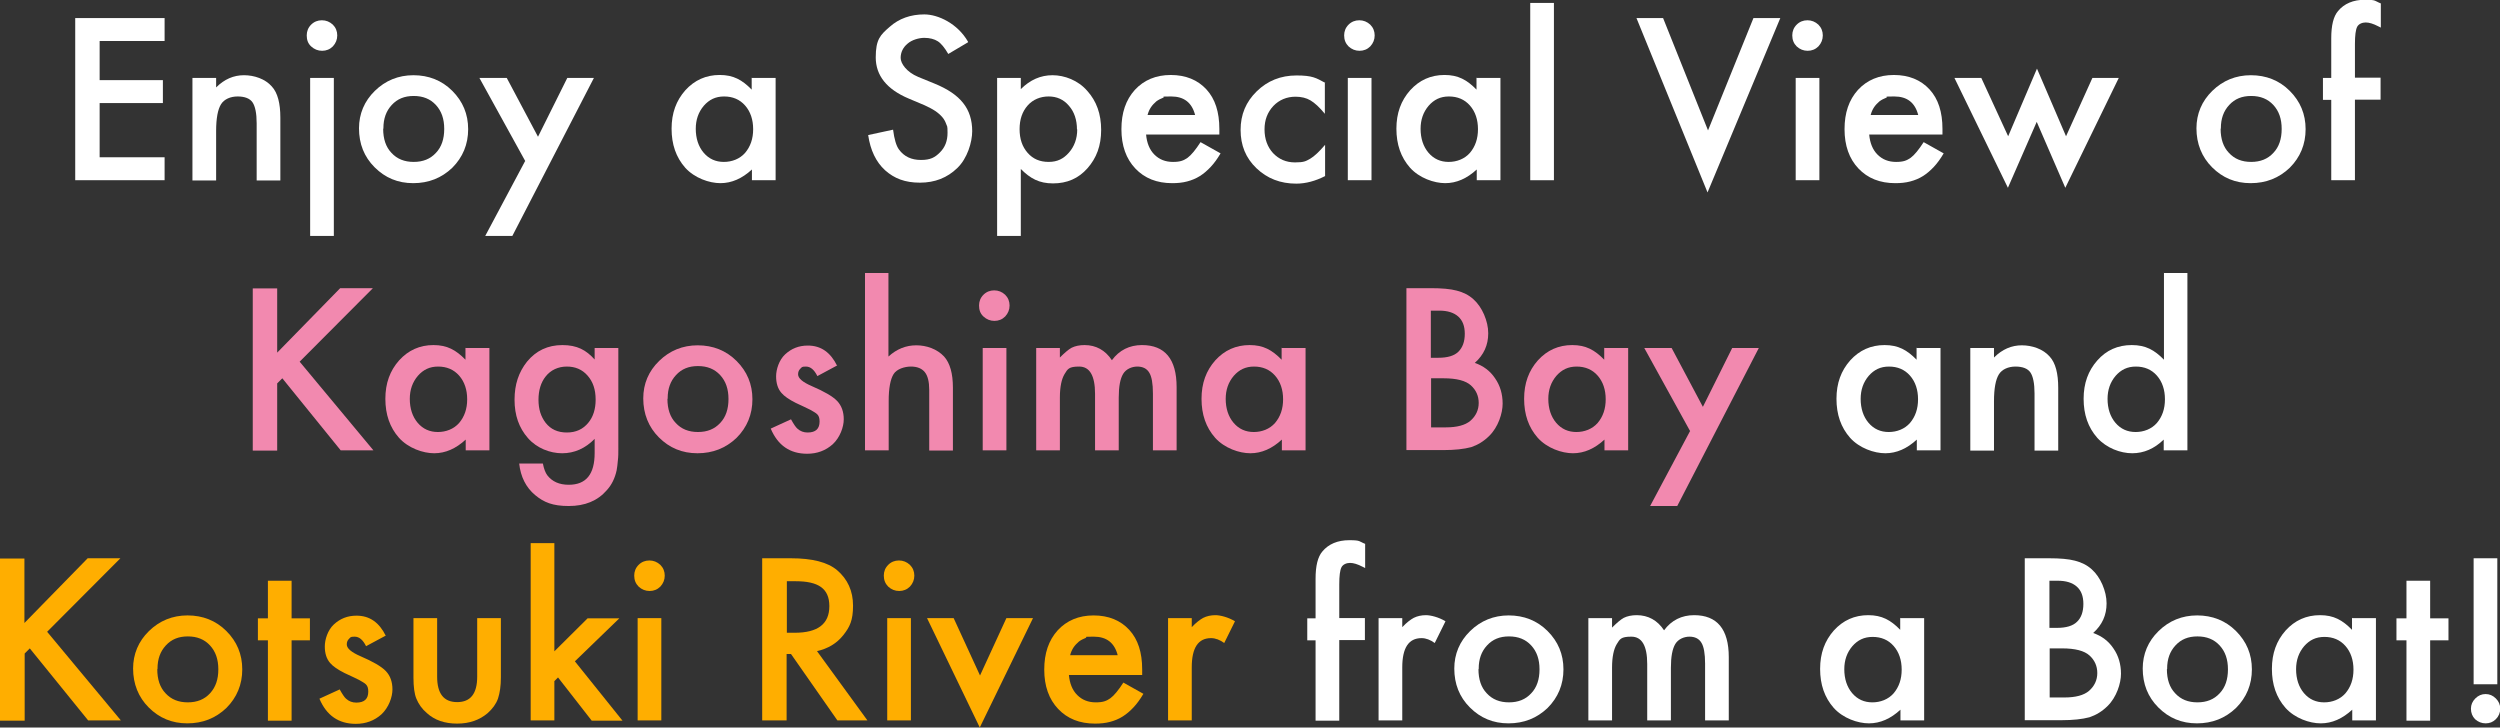 <?xml version="1.0" encoding="UTF-8"?>
<svg id="_レイヤー_1" data-name=" レイヤー 1" xmlns="http://www.w3.org/2000/svg" version="1.1" viewBox="0 0 1023.7 297.9">
  <rect x="0" y="0" width="1023.7" height="297.9" fill="#333333" stroke="none"/>
  <defs>
    <style>
      .cls-1 {
        fill: #ffae00;
      }

      .cls-1, .cls-2, .cls-3 {
        stroke-width: 0px;
      }

      .cls-2 {
        fill: #fff;
      }

      .cls-3 {
        fill: #f289af;
      }
    </style>
  </defs>
  <path class="cls-2" d="M67.4,16.8h-26.6v16h25.9v9.4h-25.9v22.2h26.6v9.4H30.8V7.4h36.6s0,9.4,0,9.4Z"/>
  <path class="cls-2" d="M78.8,31.9h9.7v3.9c3.4-3.4,7.2-5,11.4-5s8.7,1.5,11.4,4.6c2.4,2.6,3.5,6.9,3.5,12.8v25.7h-9.7v-23.4c0-4.1-.6-7-1.7-8.6s-3.2-2.4-6.1-2.4-5.5,1.1-6.8,3.2c-1.3,2.1-2,5.7-2,11v20.2h-9.7s0-42,0-42Z"/>
  <path class="cls-2" d="M125.6,14.5c0-1.7.6-3.2,1.8-4.4s2.7-1.8,4.4-1.8,3.2.6,4.5,1.8c1.2,1.2,1.8,2.7,1.8,4.4s-.6,3.2-1.8,4.5c-1.2,1.2-2.7,1.8-4.4,1.8s-3.2-.6-4.5-1.8-1.8-2.7-1.8-4.5ZM136.7,31.9v64.7h-9.7V31.9h9.7Z"/>
  <path class="cls-2" d="M147,52.6c0-6,2.2-11.2,6.5-15.4s9.6-6.4,15.8-6.4,11.6,2.1,15.9,6.4c4.3,4.3,6.5,9.5,6.5,15.7s-2.2,11.5-6.5,15.8c-4.4,4.2-9.7,6.3-16,6.3s-11.5-2.2-15.8-6.5-6.4-9.6-6.4-16h0ZM156.9,52.7c0,4.2,1.1,7.5,3.4,9.9,2.3,2.5,5.3,3.7,9.1,3.7s6.8-1.2,9.1-3.7c2.3-2.4,3.4-5.7,3.4-9.8s-1.1-7.3-3.4-9.8c-2.3-2.5-5.3-3.7-9.1-3.7s-6.7,1.2-9,3.7-3.4,5.6-3.4,9.5v.2Z"/>
  <path class="cls-2" d="M215.1,66l-18.8-34.1h11.2l12.8,24.1,12-24.1h10.9l-33.4,64.7h-11.1l16.3-30.6h.1Z"/>
  <path class="cls-2" d="M307.9,31.9h9.7v41.9h-9.7v-4.4c-4,3.7-8.3,5.6-12.9,5.6s-10.6-2.1-14.4-6.3c-3.8-4.3-5.6-9.6-5.6-16s1.9-11.5,5.6-15.7c3.8-4.2,8.5-6.3,14.1-6.3s9.2,2,13.1,6v-4.9h0ZM284.9,52.7c0,4,1.1,7.3,3.2,9.8,2.2,2.6,5,3.8,8.3,3.8s6.5-1.2,8.7-3.7c2.2-2.6,3.3-5.8,3.3-9.7s-1.1-7.2-3.3-9.7c-2.2-2.5-5.1-3.7-8.6-3.7s-6.1,1.3-8.3,3.8c-2.2,2.6-3.3,5.7-3.3,9.5h0Z"/>
  <path class="cls-2" d="M396.4,17.3l-8.1,4.8c-1.5-2.6-3-4.4-4.3-5.2-1.4-.9-3.3-1.4-5.5-1.4s-5.1.8-6.9,2.4c-1.8,1.5-2.8,3.5-2.8,5.8s2.4,5.8,7.2,7.8l6.6,2.7c5.4,2.2,9.3,4.8,11.8,8,2.5,3.1,3.7,7,3.7,11.5s-2,11.2-6.1,15.1c-4.1,4-9.2,6-15.3,6s-10.5-1.7-14.3-5.1c-3.7-3.4-6-8.2-6.9-14.4l10.2-2.2c.5,3.9,1.3,6.6,2.4,8.1,2.1,2.9,5.1,4.3,9,4.3s5.7-1,7.8-3.1c2.1-2.1,3.1-4.7,3.1-8s-.2-2.5-.5-3.5c-.4-1.1-.9-2.1-1.7-3-.8-.9-1.7-1.7-2.9-2.5-1.2-.8-2.6-1.5-4.3-2.3l-6.4-2.7c-9.1-3.8-13.6-9.5-13.6-16.9s1.9-9.2,5.7-12.5c3.8-3.4,8.6-5.1,14.2-5.1s13.6,3.7,17.9,11.2v.2Z"/>
  <path class="cls-2" d="M418,96.6h-9.7V31.9h9.7v4.6c3.8-3.8,8.1-5.7,13-5.7s10.5,2.1,14.2,6.4c3.8,4.2,5.7,9.5,5.7,16s-1.9,11.5-5.6,15.7c-3.7,4.2-8.4,6.2-14.1,6.2s-9.3-2-13.2-5.9v27.5h0ZM441,53.1c0-4-1.1-7.3-3.3-9.8-2.2-2.6-5-3.8-8.3-3.8s-6.4,1.2-8.6,3.7-3.3,5.7-3.3,9.7,1.1,7.2,3.3,9.7c2.2,2.5,5,3.7,8.6,3.7s6.1-1.3,8.3-3.8c2.2-2.5,3.4-5.7,3.4-9.5h-.1Z"/>
  <path class="cls-2" d="M499.3,55.1h-30c.3,3.4,1.4,6.2,3.4,8.2,2,2,4.5,3,7.6,3s4.4-.6,6-1.7c1.5-1.1,3.3-3.3,5.3-6.4l8.2,4.6c-1.3,2.2-2.6,4-4,5.5s-2.9,2.8-4.5,3.8-3.3,1.7-5.2,2.2c-1.9.5-3.9.7-6.1.7-6.3,0-11.3-2-15.1-6-3.8-4-5.7-9.4-5.7-16.1s1.8-12,5.5-16.1c3.7-4,8.6-6.1,14.7-6.1s11,2,14.6,5.9c3.6,3.9,5.3,9.3,5.3,16.2v2.3h0ZM489.4,47.2c-1.3-5.2-4.6-7.7-9.8-7.7s-2.3.2-3.3.5c-1,.4-2,.9-2.8,1.5-.8.7-1.6,1.5-2.2,2.4s-1.1,2-1.4,3.2h19.5Z"/>
  <path class="cls-2" d="M542.5,33.7v12.9c-2.2-2.7-4.2-4.5-5.9-5.5s-3.7-1.5-6.1-1.5c-3.6,0-6.7,1.3-9.1,3.8-2.4,2.6-3.6,5.7-3.6,9.6s1.2,7.2,3.5,9.7c2.4,2.5,5.3,3.8,9,3.8s4.4-.5,6.2-1.5c1.7-1,3.7-2.9,6.1-5.7v12.8c-3.9,2-7.9,3.1-11.8,3.1-6.5,0-11.9-2.1-16.3-6.3-4.4-4.2-6.5-9.4-6.5-15.7s2.2-11.5,6.6-15.8c4.4-4.3,9.8-6.5,16.3-6.5s8,1,11.7,3v-.2Z"/>
  <path class="cls-2" d="M550.4,14.5c0-1.7.6-3.2,1.8-4.4s2.7-1.8,4.4-1.8,3.2.6,4.5,1.8c1.2,1.2,1.8,2.7,1.8,4.4s-.6,3.2-1.8,4.5c-1.2,1.2-2.7,1.8-4.4,1.8s-3.2-.6-4.5-1.8c-1.2-1.2-1.8-2.7-1.8-4.5ZM561.6,31.9v41.9h-9.7V31.9h9.7Z"/>
  <path class="cls-2" d="M604.7,31.9h9.7v41.9h-9.7v-4.4c-4,3.7-8.3,5.6-12.9,5.6s-10.6-2.1-14.4-6.3c-3.8-4.3-5.6-9.6-5.6-16s1.9-11.5,5.6-15.7c3.8-4.2,8.5-6.3,14.1-6.3s9.2,2,13.1,6v-4.9h.1ZM581.7,52.7c0,4,1.1,7.3,3.2,9.8,2.2,2.6,5,3.8,8.3,3.8s6.5-1.2,8.7-3.7c2.2-2.6,3.3-5.8,3.3-9.7s-1.1-7.2-3.3-9.7-5.1-3.7-8.6-3.7-6.1,1.3-8.3,3.8c-2.2,2.6-3.3,5.7-3.3,9.5h0Z"/>
  <path class="cls-2" d="M636.3,1.2v72.6h-9.7V1.2h9.7Z"/>
  <path class="cls-2" d="M681,7.4l18.4,46,18.6-46h11l-29.8,71.4-29.1-71.4h11-.1Z"/>
  <path class="cls-2" d="M733.9,14.5c0-1.7.6-3.2,1.8-4.4s2.7-1.8,4.4-1.8,3.2.6,4.5,1.8c1.2,1.2,1.8,2.7,1.8,4.4s-.6,3.2-1.8,4.5c-1.2,1.2-2.7,1.8-4.4,1.8s-3.2-.6-4.5-1.8c-1.2-1.2-1.8-2.7-1.8-4.5ZM745,31.9v41.9h-9.7V31.9h9.7Z"/>
  <path class="cls-2" d="M795.4,55.1h-30c.3,3.4,1.4,6.2,3.4,8.2,2,2,4.5,3,7.6,3s4.4-.6,6-1.7c1.5-1.1,3.3-3.3,5.3-6.4l8.2,4.6c-1.3,2.2-2.6,4-4,5.5s-2.9,2.8-4.5,3.8-3.3,1.7-5.2,2.2-3.9.7-6.1.7c-6.3,0-11.3-2-15.1-6s-5.7-9.4-5.7-16.1,1.8-12,5.5-16.1c3.7-4,8.6-6.1,14.7-6.1s11,2,14.6,5.9c3.6,3.9,5.3,9.3,5.3,16.2,0,0,0,2.3,0,2.3ZM785.5,47.2c-1.3-5.2-4.6-7.7-9.8-7.7s-2.3.2-3.3.5c-1,.4-2,.9-2.8,1.5-.8.7-1.6,1.5-2.2,2.4-.6.9-1.1,2-1.4,3.2h19.5Z"/>
  <path class="cls-2" d="M811.3,31.9l11,23.9,11.8-27.7,11.9,27.7,10.8-23.9h10.8l-21.9,45-11.7-27-11.8,27-21.9-45h11Z"/>
  <path class="cls-2" d="M899.4,52.6c0-6,2.2-11.2,6.5-15.4s9.6-6.4,15.8-6.4,11.6,2.1,15.9,6.4c4.3,4.3,6.5,9.5,6.5,15.7s-2.2,11.5-6.5,15.8c-4.4,4.2-9.7,6.3-16,6.3s-11.5-2.2-15.8-6.5c-4.2-4.2-6.4-9.6-6.4-16h0ZM909.3,52.7c0,4.2,1.1,7.5,3.4,9.9,2.3,2.5,5.3,3.7,9.1,3.7s6.8-1.2,9.1-3.7c2.3-2.4,3.4-5.7,3.4-9.8s-1.1-7.3-3.4-9.8c-2.3-2.5-5.3-3.7-9.1-3.7s-6.7,1.2-9,3.7-3.4,5.6-3.4,9.5v.2Z"/>
  <path class="cls-2" d="M964.3,40.9v32.9h-9.7v-32.9h-3.4v-9h3.4V15.7c0-5.3.9-9,2.8-11.2,2.5-3,6.2-4.6,11-4.6s3.9.5,6.5,1.5v9.9l-1-.5c-2.1-1.1-3.8-1.6-5.2-1.6s-2.9.6-3.5,1.8-.9,3.5-.9,7v13.8h10.5v9h-10.5,0Z"/>
  <path class="cls-3" d="M113.4,144.5l25.9-26.5h13.4l-30,30.1,30.2,36.3h-13.4l-23.9-29.5-2.1,2.1v27.5h-10v-66.4h10v26.5h0Z"/>
  <path class="cls-3" d="M190.7,142.5h9.7v41.9h-9.7v-4.4c-4,3.7-8.3,5.6-12.9,5.6s-10.6-2.1-14.4-6.3c-3.8-4.3-5.6-9.6-5.6-16s1.9-11.5,5.6-15.7c3.8-4.2,8.5-6.3,14.1-6.3s9.2,2,13.1,6v-4.9h0ZM167.8,163.3c0,4,1.1,7.3,3.2,9.8,2.2,2.6,5,3.8,8.3,3.8s6.5-1.2,8.7-3.7c2.2-2.6,3.3-5.8,3.3-9.7s-1.1-7.2-3.3-9.7-5.1-3.7-8.6-3.7-6.1,1.3-8.3,3.8c-2.2,2.6-3.3,5.7-3.3,9.5h0Z"/>
  <path class="cls-3" d="M253.2,183.4c0,2,0,3.7-.2,5.2-.1,1.5-.3,2.8-.5,4-.7,3.2-2,5.9-4,8.1-3.8,4.4-9,6.5-15.6,6.5s-10.2-1.5-13.8-4.5c-3.7-3.1-5.9-7.4-6.5-12.9h9.7c.4,2.1,1,3.7,1.8,4.8,2,2.6,4.9,3.9,8.8,3.9,7.1,0,10.6-4.3,10.6-13v-5.8c-3.8,3.9-8.3,5.9-13.3,5.9s-10.4-2.1-14-6.2c-3.7-4.2-5.5-9.4-5.5-15.7s1.7-11.3,5.1-15.6c3.7-4.5,8.5-6.8,14.5-6.8s9.7,2,13.2,5.9v-4.7h9.7v40.9ZM243.9,163.6c0-4.1-1.1-7.3-3.3-9.8s-5-3.7-8.5-3.7-6.6,1.4-8.7,4.1c-1.9,2.4-2.9,5.6-2.9,9.5s1,6.9,2.9,9.4c2.1,2.7,5,4,8.7,4s6.6-1.3,8.8-4c2-2.4,3-5.6,3-9.4h0Z"/>
  <path class="cls-3" d="M263.4,163.2c0-6.1,2.2-11.2,6.5-15.4s9.6-6.4,15.8-6.4,11.6,2.1,15.9,6.4c4.3,4.3,6.5,9.5,6.5,15.7s-2.2,11.5-6.5,15.8c-4.4,4.2-9.7,6.3-16,6.3s-11.5-2.2-15.8-6.5c-4.2-4.2-6.4-9.6-6.4-16h0ZM273.3,163.3c0,4.2,1.1,7.5,3.4,9.9,2.3,2.5,5.3,3.7,9.1,3.7s6.8-1.2,9.1-3.7c2.3-2.4,3.4-5.7,3.4-9.8s-1.1-7.3-3.4-9.8-5.3-3.7-9.1-3.7-6.7,1.2-9,3.7-3.4,5.6-3.4,9.5v.2Z"/>
  <path class="cls-3" d="M342.7,149.7l-8,4.3c-1.3-2.6-2.8-3.9-4.7-3.9s-1.6.3-2.3.9c-.6.6-.9,1.3-.9,2.3,0,1.6,1.9,3.2,5.6,4.8,5.1,2.2,8.6,4.2,10.4,6.1,1.8,1.9,2.7,4.4,2.7,7.5s-1.5,7.4-4.5,10.2c-2.9,2.6-6.4,3.9-10.5,3.9-7,0-12-3.4-14.9-10.3l8.3-3.8c1.1,2,2,3.3,2.6,3.8,1.2,1.1,2.6,1.6,4.2,1.6,3.3,0,4.9-1.5,4.9-4.5s-1.3-3.3-3.8-4.8c-1-.5-2-1-2.9-1.4-1-.5-2-.9-3-1.4-2.8-1.4-4.8-2.8-5.9-4.1-1.5-1.7-2.2-4-2.2-6.8s1.2-6.7,3.7-9c2.6-2.4,5.6-3.6,9.3-3.6,5.4,0,9.3,2.8,12,8.3h-.1Z"/>
  <path class="cls-3" d="M354.1,111.8h9.7v34.2c3.4-3.1,7.2-4.6,11.4-4.6s8.5,1.5,11.4,4.6c2.4,2.7,3.6,6.9,3.6,12.8v25.7h-9.7v-24.8c0-3.4-.6-5.8-1.8-7.3s-3.1-2.3-5.7-2.3-5.8,1-7.1,3.1c-1.3,2.1-2,5.8-2,10.9v20.3h-9.7v-72.6h0Z"/>
  <path class="cls-3" d="M400.9,125.1c0-1.7.6-3.2,1.8-4.4,1.2-1.2,2.7-1.8,4.4-1.8s3.2.6,4.5,1.8c1.2,1.2,1.8,2.7,1.8,4.4s-.6,3.2-1.8,4.5c-1.2,1.2-2.7,1.8-4.4,1.8s-3.2-.6-4.5-1.8-1.8-2.7-1.8-4.5ZM412.1,142.5v41.9h-9.7v-41.9h9.7Z"/>
  <path class="cls-3" d="M424.3,142.5h9.7v3.9c1.9-1.9,3.5-3.3,4.8-4,1.4-.7,3.2-1.1,5.3-1.1,4.7,0,8.5,2.1,11.2,6.2,3-4.1,7.2-6.2,12.3-6.2,9.4,0,14.2,5.7,14.2,17.2v25.9h-9.7v-23.3c0-4-.5-6.9-1.5-8.5-1-1.7-2.7-2.5-4.9-2.5s-4.6,1-5.8,3c-1.2,2-1.8,5.2-1.8,9.7v21.6h-9.7v-23.1c0-7.5-2.2-11.2-6.5-11.2s-4.7,1-6,3.1c-1.2,2-1.9,5.2-1.9,9.6v21.6h-9.7v-41.9Z"/>
  <path class="cls-3" d="M524.9,142.5h9.7v41.9h-9.7v-4.4c-4,3.7-8.3,5.6-12.9,5.6s-10.6-2.1-14.4-6.3c-3.8-4.3-5.6-9.6-5.6-16s1.9-11.5,5.6-15.7c3.8-4.2,8.5-6.3,14.1-6.3s9.2,2,13.1,6v-4.9h.1ZM501.9,163.3c0,4,1.1,7.3,3.2,9.8,2.2,2.6,5,3.8,8.3,3.8s6.5-1.2,8.7-3.7c2.2-2.6,3.3-5.8,3.3-9.7s-1.1-7.2-3.3-9.7-5.1-3.7-8.6-3.7-6.1,1.3-8.3,3.8c-2.2,2.6-3.3,5.7-3.3,9.5h0Z"/>
  <path class="cls-3" d="M575.9,184.4v-66.4h10c4.4,0,8,.3,10.6,1,2.7.7,4.9,1.8,6.8,3.5,1.9,1.7,3.3,3.8,4.4,6.3,1.1,2.6,1.7,5.1,1.7,7.7,0,4.8-1.8,8.8-5.5,12.1,3.5,1.2,6.3,3.3,8.3,6.3,2.1,3,3.1,6.5,3.1,10.4s-1.8,9.6-5.5,13.2c-2.2,2.2-4.7,3.7-7.4,4.6-3,.8-6.8,1.2-11.3,1.2h-15.2,0ZM585.9,146.5h3.1c3.7,0,6.5-.8,8.2-2.5s2.6-4.1,2.6-7.3-.9-5.5-2.7-7.1c-1.8-1.6-4.4-2.4-7.7-2.4h-3.5v19.3h0ZM585.9,175h6.2c4.5,0,7.9-.9,10-2.7,2.2-1.9,3.4-4.4,3.4-7.3s-1.1-5.3-3.2-7.2c-2.1-1.9-5.8-2.9-11.2-2.9h-5.1v20.1h-.1Z"/>
  <path class="cls-3" d="M657,142.5h9.7v41.9h-9.7v-4.4c-4,3.7-8.3,5.6-12.9,5.6s-10.6-2.1-14.4-6.3c-3.8-4.3-5.6-9.6-5.6-16s1.9-11.5,5.6-15.7c3.8-4.2,8.5-6.3,14.1-6.3s9.2,2,13.1,6v-4.9h.1ZM634,163.3c0,4,1.1,7.3,3.2,9.8,2.2,2.6,5,3.8,8.3,3.8s6.5-1.2,8.7-3.7c2.2-2.6,3.3-5.8,3.3-9.7s-1.1-7.2-3.3-9.7-5.1-3.7-8.6-3.7-6.1,1.3-8.3,3.8c-2.2,2.6-3.3,5.7-3.3,9.5h0Z"/>
  <path class="cls-3" d="M692.1,176.6l-18.8-34.1h11.2l12.8,24.1,12-24.1h10.9l-33.4,64.7h-11.1l16.3-30.6h0Z"/>
  <path class="cls-2" d="M784.9,142.5h9.7v41.9h-9.7v-4.4c-4,3.7-8.3,5.6-12.9,5.6s-10.6-2.1-14.4-6.3c-3.8-4.3-5.6-9.6-5.6-16s1.9-11.5,5.6-15.7c3.8-4.2,8.5-6.3,14.1-6.3s9.2,2,13.1,6v-4.9h.1ZM761.9,163.3c0,4,1.1,7.3,3.2,9.8,2.2,2.6,5,3.8,8.3,3.8s6.5-1.2,8.7-3.7c2.2-2.6,3.3-5.8,3.3-9.7s-1.1-7.2-3.3-9.7-5.1-3.7-8.6-3.7-6.1,1.3-8.3,3.8c-2.2,2.6-3.3,5.7-3.3,9.5h0Z"/>
  <path class="cls-2" d="M806.8,142.5h9.7v3.9c3.4-3.4,7.2-5,11.4-5s8.7,1.5,11.4,4.6c2.4,2.6,3.5,6.9,3.5,12.8v25.7h-9.7v-23.4c0-4.1-.6-7-1.7-8.6-1.1-1.6-3.2-2.4-6.1-2.4s-5.5,1.1-6.8,3.2c-1.3,2.1-2,5.7-2,11v20.2h-9.7v-41.9h0Z"/>
  <path class="cls-2" d="M886,111.8h9.7v72.6h-9.7v-4.4c-3.8,3.7-8.1,5.6-12.9,5.6s-10.5-2.1-14.3-6.3c-3.8-4.3-5.6-9.6-5.6-16s1.9-11.5,5.6-15.7c3.7-4.2,8.4-6.3,14.1-6.3s9.3,2,13.2,6v-35.6h0ZM863,163.3c0,4,1.1,7.3,3.2,9.8,2.2,2.6,5,3.8,8.3,3.8s6.5-1.2,8.7-3.7c2.2-2.6,3.3-5.8,3.3-9.7s-1.1-7.2-3.3-9.7-5.1-3.7-8.6-3.7-6.1,1.3-8.3,3.8c-2.2,2.6-3.3,5.7-3.3,9.5h0Z"/>
  <path class="cls-1" d="M10,255.1l25.9-26.5h13.4l-30,30.1,30.2,36.3h-13.4l-23.9-29.5-2.1,2.1v27.5H0v-66.4h10v26.5h0Z"/>
  <path class="cls-1" d="M54.5,273.8c0-6,2.2-11.2,6.5-15.4,4.3-4.2,9.6-6.4,15.8-6.4s11.6,2.1,15.9,6.4,6.5,9.5,6.5,15.7-2.2,11.5-6.5,15.8c-4.4,4.2-9.7,6.3-16,6.3s-11.5-2.2-15.8-6.5c-4.2-4.2-6.4-9.6-6.4-16h0ZM64.4,274c0,4.2,1.1,7.5,3.4,9.9,2.3,2.5,5.3,3.7,9.1,3.7s6.8-1.2,9.1-3.7,3.4-5.7,3.4-9.8-1.1-7.3-3.4-9.8-5.3-3.7-9.1-3.7-6.7,1.2-9,3.7-3.4,5.6-3.4,9.5v.2Z"/>
  <path class="cls-1" d="M119.4,262.2v32.9h-9.7v-32.9h-4.1v-9h4.1v-15.4h9.7v15.4h7.5v9h-7.5Z"/>
  <path class="cls-1" d="M157.9,260.3l-8,4.3c-1.3-2.6-2.8-3.9-4.7-3.9s-1.6.3-2.3.9c-.6.6-.9,1.3-.9,2.3,0,1.6,1.9,3.2,5.6,4.8,5.1,2.2,8.6,4.2,10.4,6.1,1.8,1.9,2.7,4.4,2.7,7.5s-1.5,7.4-4.5,10.2c-2.9,2.6-6.4,3.9-10.5,3.9-7,0-12-3.4-14.9-10.3l8.3-3.8c1.1,2,2,3.3,2.6,3.8,1.2,1.1,2.6,1.6,4.2,1.6,3.3,0,4.9-1.5,4.9-4.5s-1.3-3.3-3.8-4.8c-1-.5-2-1-2.9-1.4-1-.5-2-.9-3-1.4-2.8-1.4-4.8-2.8-5.9-4.1-1.5-1.7-2.2-4-2.2-6.8s1.2-6.7,3.7-9c2.6-2.4,5.6-3.6,9.3-3.6,5.4,0,9.3,2.8,12,8.3h-.1Z"/>
  <path class="cls-1" d="M179,253.1v24c0,6.9,2.7,10.4,8.2,10.4s8.2-3.5,8.2-10.4v-24h9.7v24.3c0,3.4-.4,6.3-1.2,8.7-.8,2.2-2.2,4.1-4.2,5.9-3.3,2.8-7.4,4.3-12.5,4.3s-9.2-1.4-12.4-4.3c-2-1.7-3.4-3.7-4.3-5.9-.8-1.9-1.2-4.8-1.2-8.7v-24.3h9.7Z"/>
  <path class="cls-1" d="M227,222.4v44.3l13.6-13.5h13l-18.2,17.6,19.5,24.3h-12.6l-13.8-17.7-1.5,1.5v16.1h-9.7v-72.6h9.7Z"/>
  <path class="cls-1" d="M259.7,235.7c0-1.7.6-3.2,1.8-4.4,1.2-1.2,2.7-1.8,4.4-1.8s3.2.6,4.5,1.8c1.2,1.2,1.8,2.7,1.8,4.4s-.6,3.2-1.8,4.5c-1.2,1.2-2.7,1.8-4.4,1.8s-3.2-.6-4.5-1.8c-1.2-1.2-1.8-2.7-1.8-4.5ZM270.8,253.1v41.9h-9.7v-41.9h9.7Z"/>
  <path class="cls-1" d="M334.6,266.7l20.6,28.3h-12.3l-19-27.2h-1.8v27.2h-10v-66.4h11.7c8.8,0,15.1,1.6,19,4.9,4.3,3.7,6.5,8.5,6.5,14.5s-1.3,8.7-4,12.1-6.3,5.5-10.7,6.5h0ZM322.2,259.1h3.2c9.5,0,14.2-3.6,14.2-10.9s-4.6-10.2-13.8-10.2h-3.6v21.1h0Z"/>
  <path class="cls-1" d="M361.9,235.7c0-1.7.6-3.2,1.8-4.4,1.2-1.2,2.7-1.8,4.4-1.8s3.2.6,4.5,1.8c1.2,1.2,1.8,2.7,1.8,4.4s-.6,3.2-1.8,4.5c-1.2,1.2-2.7,1.8-4.4,1.8s-3.2-.6-4.5-1.8c-1.2-1.2-1.8-2.7-1.8-4.5ZM373,253.1v41.9h-9.7v-41.9h9.7Z"/>
  <path class="cls-1" d="M390.5,253.1l10.8,23.5,10.8-23.5h10.9l-21.8,44.8-21.6-44.8h10.9Z"/>
  <path class="cls-1" d="M467.7,276.4h-30c.3,3.4,1.4,6.2,3.4,8.2s4.5,3,7.6,3,4.4-.6,6-1.7c1.5-1.1,3.3-3.3,5.3-6.4l8.2,4.6c-1.3,2.2-2.6,4-4,5.5s-2.9,2.8-4.5,3.8-3.3,1.7-5.2,2.2c-1.9.5-3.9.7-6.1.7-6.3,0-11.3-2-15.1-6-3.8-4-5.7-9.4-5.7-16.1s1.8-12,5.5-16.1c3.7-4,8.6-6.1,14.7-6.1s11,2,14.6,5.9,5.3,9.3,5.3,16.2v2.3h0ZM457.7,268.4c-1.3-5.2-4.6-7.7-9.8-7.7s-2.3.2-3.3.5c-1,.4-2,.9-2.8,1.5-.8.7-1.6,1.5-2.2,2.4s-1.1,2-1.4,3.2h19.5Z"/>
  <path class="cls-1" d="M478.3,253.1h9.7v3.7c1.8-1.9,3.4-3.1,4.7-3.8,1.4-.7,3.1-1.1,5-1.1s5.2.8,8,2.5l-4.4,8.9c-1.8-1.3-3.6-2-5.4-2-5.3,0-7.9,4-7.9,12v21.7h-9.7v-41.9h0Z"/>
  <path class="cls-2" d="M548.4,262.2v32.9h-9.7v-32.9h-3.4v-9h3.4v-16.2c0-5.3.9-9,2.8-11.2,2.5-3,6.2-4.6,11-4.6s3.9.5,6.5,1.5v9.9l-1-.5c-2.1-1.1-3.8-1.6-5.2-1.6s-2.9.6-3.5,1.8-.9,3.5-.9,7v13.8h10.5v9h-10.5,0Z"/>
  <path class="cls-2" d="M564.5,253.1h9.7v3.7c1.8-1.9,3.4-3.1,4.7-3.8,1.4-.7,3.1-1.1,5-1.1s5.2.8,8,2.5l-4.4,8.9c-1.8-1.3-3.6-2-5.4-2-5.3,0-7.9,4-7.9,12v21.7h-9.7v-41.9h0Z"/>
  <path class="cls-2" d="M595.5,273.8c0-6,2.2-11.2,6.5-15.4,4.3-4.2,9.6-6.4,15.8-6.4s11.6,2.1,15.9,6.4c4.3,4.3,6.5,9.5,6.5,15.7s-2.2,11.5-6.5,15.8c-4.4,4.2-9.7,6.3-16,6.3s-11.5-2.2-15.8-6.5-6.4-9.6-6.4-16h0ZM605.4,274c0,4.2,1.1,7.5,3.4,9.9,2.3,2.5,5.3,3.7,9.1,3.7s6.8-1.2,9.1-3.7c2.3-2.4,3.4-5.7,3.4-9.8s-1.1-7.3-3.4-9.8c-2.3-2.5-5.3-3.7-9.1-3.7s-6.7,1.2-9,3.7-3.4,5.6-3.4,9.5v.2Z"/>
  <path class="cls-2" d="M650.4,253.1h9.7v3.9c1.9-1.9,3.5-3.3,4.8-4,1.4-.7,3.2-1.1,5.3-1.1,4.7,0,8.5,2.1,11.2,6.2,3-4.1,7.2-6.2,12.3-6.2,9.4,0,14.2,5.7,14.2,17.2v25.9h-9.7v-23.3c0-4-.5-6.9-1.5-8.5-1-1.7-2.7-2.5-4.9-2.5s-4.6,1-5.8,3-1.8,5.2-1.8,9.7v21.6h-9.7v-23.1c0-7.5-2.2-11.2-6.5-11.2s-4.7,1-6,3.1c-1.2,2-1.9,5.2-1.9,9.6v21.6h-9.7v-41.9h0Z"/>
  <path class="cls-2" d="M778.2,253.1h9.7v41.9h-9.7v-4.4c-4,3.7-8.3,5.6-12.9,5.6s-10.6-2.1-14.4-6.3c-3.8-4.3-5.6-9.6-5.6-16s1.9-11.5,5.6-15.7c3.8-4.2,8.5-6.3,14.1-6.3s9.2,2,13.1,6v-4.9h.1ZM755.2,274c0,4,1.1,7.3,3.2,9.8,2.2,2.6,5,3.8,8.3,3.8s6.5-1.2,8.7-3.7c2.2-2.6,3.3-5.8,3.3-9.7s-1.1-7.2-3.3-9.7-5.1-3.7-8.6-3.7-6.1,1.3-8.3,3.8c-2.2,2.6-3.3,5.7-3.3,9.5h0Z"/>
  <path class="cls-2" d="M829.1,295v-66.4h10c4.4,0,8,.3,10.6,1,2.7.7,4.9,1.8,6.8,3.5,1.9,1.7,3.3,3.8,4.4,6.3,1.1,2.6,1.7,5.1,1.7,7.7,0,4.8-1.8,8.8-5.5,12.1,3.5,1.2,6.3,3.3,8.3,6.3,2.1,3,3.1,6.5,3.1,10.4s-1.8,9.6-5.5,13.2c-2.2,2.2-4.7,3.7-7.4,4.6-3,.8-6.8,1.2-11.3,1.2h-15.2,0ZM839.2,257.1h3.1c3.7,0,6.5-.8,8.2-2.5,1.7-1.6,2.6-4.1,2.6-7.3s-.9-5.5-2.7-7.1-4.4-2.4-7.7-2.4h-3.5v19.3h0ZM839.2,285.6h6.2c4.5,0,7.9-.9,10-2.7,2.2-1.9,3.4-4.4,3.4-7.3s-1.1-5.3-3.2-7.2c-2.1-1.9-5.8-2.9-11.2-2.9h-5.1v20.1h-.1Z"/>
  <path class="cls-2" d="M877.4,273.8c0-6,2.2-11.2,6.5-15.4,4.3-4.2,9.6-6.4,15.8-6.4s11.6,2.1,15.9,6.4c4.3,4.3,6.5,9.5,6.5,15.7s-2.2,11.5-6.5,15.8c-4.4,4.2-9.7,6.3-16,6.3s-11.5-2.2-15.8-6.5-6.4-9.6-6.4-16h0ZM887.3,274c0,4.2,1.1,7.5,3.4,9.9,2.3,2.5,5.3,3.7,9.1,3.7s6.8-1.2,9.1-3.7c2.3-2.4,3.4-5.7,3.4-9.8s-1.1-7.3-3.4-9.8c-2.3-2.5-5.3-3.7-9.1-3.7s-6.7,1.2-9,3.7-3.4,5.6-3.4,9.5v.2Z"/>
  <path class="cls-2" d="M963.2,253.1h9.7v41.9h-9.7v-4.4c-4,3.7-8.3,5.6-12.9,5.6s-10.6-2.1-14.4-6.3c-3.8-4.3-5.6-9.6-5.6-16s1.9-11.5,5.6-15.7c3.8-4.2,8.5-6.3,14.1-6.3s9.2,2,13.1,6v-4.9h.1ZM940.2,274c0,4,1.1,7.3,3.2,9.8,2.2,2.6,5,3.8,8.3,3.8s6.5-1.2,8.7-3.7c2.2-2.6,3.3-5.8,3.3-9.7s-1.1-7.2-3.3-9.7-5.1-3.7-8.6-3.7-6.1,1.3-8.3,3.8c-2.2,2.6-3.3,5.7-3.3,9.5h0Z"/>
  <path class="cls-2" d="M995.1,262.2v32.9h-9.7v-32.9h-4.1v-9h4.1v-15.4h9.7v15.4h7.5v9h-7.5Z"/>
  <path class="cls-2" d="M1011.8,290.2c0-1.6.6-3,1.8-4.2s2.6-1.8,4.2-1.8,3,.6,4.2,1.8,1.8,2.6,1.8,4.2-.6,3.1-1.8,4.3-2.6,1.7-4.2,1.7-3.1-.6-4.3-1.7c-1.1-1.1-1.7-2.6-1.7-4.3ZM1012.9,280.2v-51.6h9.7v51.6h-9.7Z"/>
</svg>